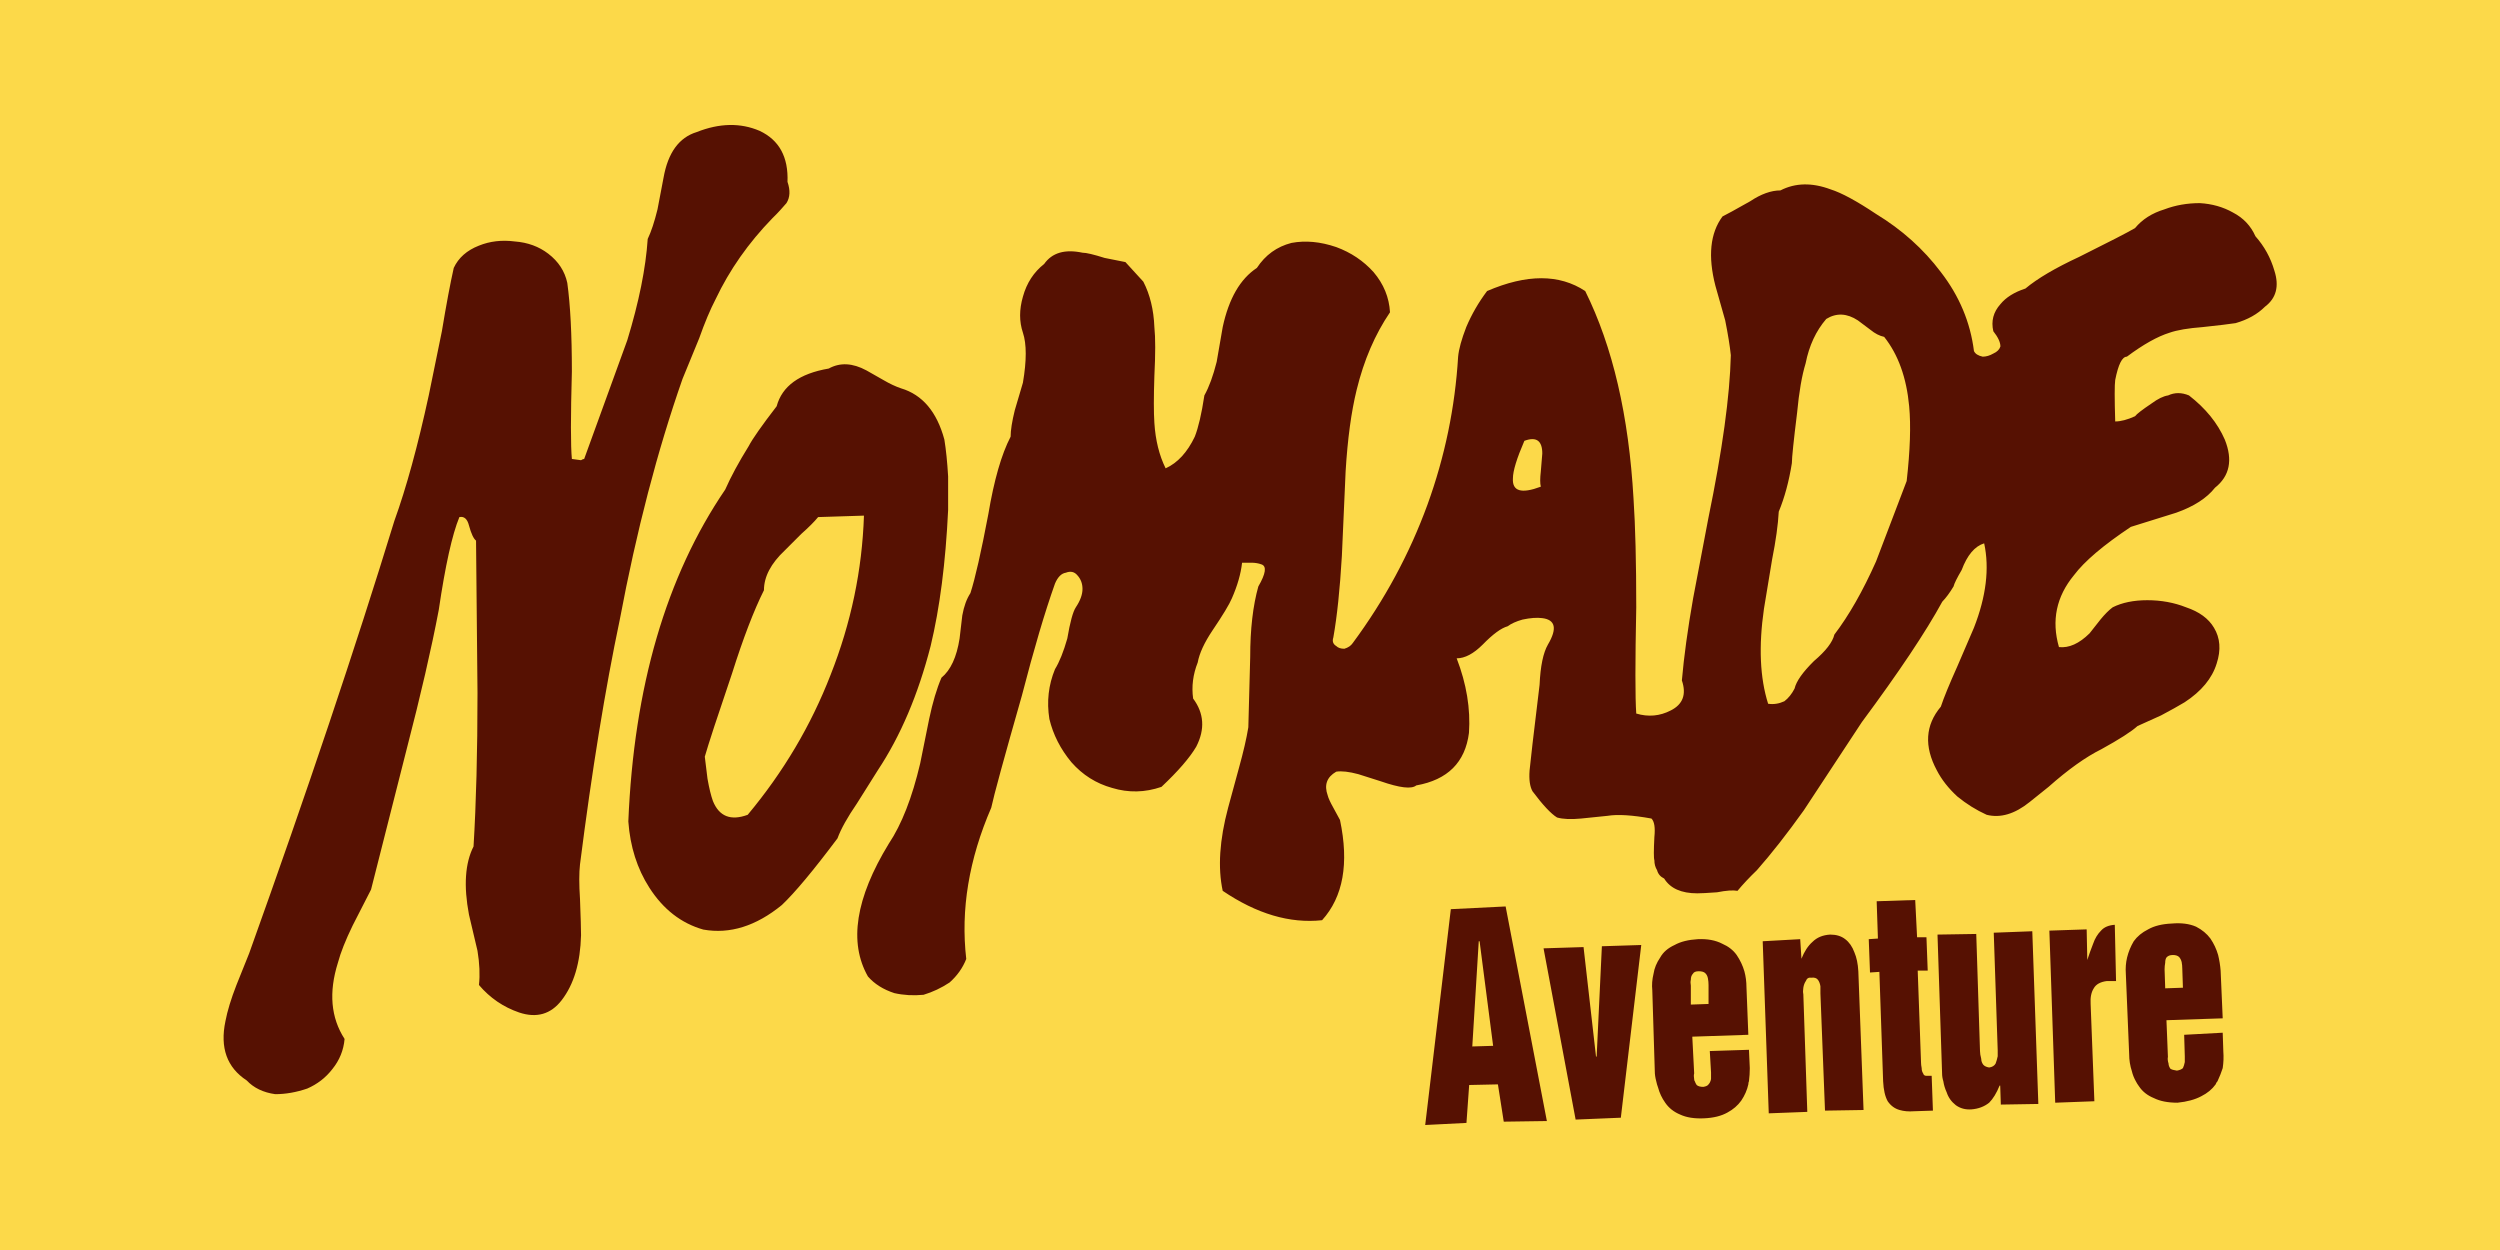 
<svg xmlns="http://www.w3.org/2000/svg" version="1.1" xmlns:xlink="http://www.w3.org/1999/xlink" preserveAspectRatio="none" x="0px" y="0px" width="600px" height="300px" viewBox="0 0 600 300">
<defs>
<g id="Layer1_0_FILL">
<path fill="#FCD949" stroke="none" d="
M 600 300
L 600 0 0 0 0 300 600 300 Z"/>
</g>

<g id="Layer0_0_FILL">
<path fill="#561102" stroke="none" d="
M 198.9 88.45
Q 188.35 90.25 186.4 97.5 181.05 104.45 179.7 107.05 176.1 112.85 174.05 117.5 152.8 148.7 150.8 197.15 151.45 206.2 155.85 213.05 160.85 220.85 168.8 223.1 178.35 224.8 187.65 217.2 192.3 212.8 201 201.2 202.25 197.8 205.65 192.85
L 210.65 184.9
Q 218.85 172.55 223.35 155.05 226.65 141.35 227.55 122.4
L 227.55 114.35
Q 227.25 109.2 226.65 105.5 223.95 95.5 216.25 93.2 214.3 92.55 212 91.2
L 207.95 88.9
Q 202.95 86.2 198.9 88.45
M 183.35 141.65
Q 183.35 136.8 188.35 132.1
L 192.3 128.15
Q 195 125.75 196.35 124.1
L 207.35 123.75
Q 206.7 143.35 199.35 161.95 192.3 180.15 179.45 195.55 173.35 197.8 171.1 192.25 170.4 190.3 169.8 186.9
L 169.15 181.6
Q 170.4 177.2 175.7 161.6 179.7 148.95 183.35 141.65
M 188.75 48.75
Q 190.05 46.7 189 43.65 189.35 34.7 182.3 31.4 175.4 28.45 167.2 31.7 160.85 33.65 159.25 42.65
L 157.8 50.25
Q 156.7 54.75 155.45 57.35 154.75 67.9 150.55 81.65 149.5 84.5 140.2 110.15 139.9 110.15 139.45 110.45
L 137.25 110.15
Q 136.8 105.5 137.25 89.15 137.25 75.85 136.15 67.9 135.25 63.7 131.6 60.9 128.2 58.3 123.55 57.95 118.9 57.35 114.95 58.95 110.6 60.65 108.9 64.3 107.65 69.85 106.05 79.5
L 102.9 94.9
Q 98.95 113.1 94.65 125 80.7 170.5 59.8 228.8
L 56.75 236.4
Q 54.8 241.4 54.1 245.1 52.1 254.65 59.2 259.3 61.75 262 66.05 262.6 69.8 262.6 73.75 261.25 77.4 259.65 79.75 256.6 82.35 253.4 82.7 249.35 77.75 241.7 81.1 231.05 82.05 227.45 84.65 222.1
L 89.05 213.5 97.6 179.8
Q 102.65 160.35 105.3 146.4 107.65 130.4 110.25 124.1 111.95 123.75 112.55 126.1 113.35 129.05 114.25 129.75
L 114.6 166.3
Q 114.6 187.5 113.65 203.15 110.6 209.15 112.55 219.5
L 114.6 228.2
Q 115.35 232.75 114.95 236.4 118.9 241.05 124.6 243 130.9 245.1 134.8 240.05 139.2 234.35 139.45 224.45 139.45 222.35 139.2 215.75 138.85 210.5 139.2 207.45 143.5 173.65 148.75 148.7 154.75 116.8 163.8 90.95
L 167.8 81.2
Q 169.8 75.55 171.75 71.8 176.75 61.25 185.4 52.35
L 186.4 51.35
Q 187.05 50.7 188.75 48.75
M 499 61.65
Q 490.4 65.65 486.1 69.25 482.1 70.55 480.1 73 477.55 75.85 478.4 79.5 480.1 81.65 480.1 83.15 479.75 84.25 478.4 84.85 477.1 85.6 475.85 85.6 474.2 85.25 473.75 84.25 472.45 73.9 465.8 65.3 459.55 57 450.25 51.35 443.3 46.7 439.35 45.45 432.65 42.95 427.3 45.7 423.95 45.7 420.05 48.3 414.65 51.35 413.4 51.95 408.95 57.95 411.7 68.6
L 414.05 76.9
Q 415.05 81.9 415.4 85.25 415.05 99.9 410 124.4 407 140.05 406.35 143.6 404.4 154.7 403.65 163.3 405.35 168.3 401 170.5 397.05 172.55 392.7 171.25 392.3 165.6 392.7 145.75 392.7 129.5 392.05 119.75 390.35 89.8 380.45 69.85 371.15 63.7 356.9 69.85 353.85 73.9 351.9 78.5 350.2 82.9 349.95 85.6 348.85 103.85 342.6 121.1 336.15 138.8 324.65 154.35 324 155.3 322.65 155.7 321.35 155.7 320.7 155.05 319.55 154.35 320 153 321.35 145.4 322.05 133.4
L 322.95 113.1
Q 323.65 101.5 325.6 93.55 328.2 82.9 333.6 74.95 333.3 69.6 329.65 65.3 326 61.25 320.7 59.3 315 57.35 309.95 58.3 304.7 59.65 301.65 64.3 295.65 68.25 293.45 78.5
L 292 86.85
Q 290.75 91.85 289.05 94.9 288.05 101.5 286.75 104.8 284.05 110.45 279.75 112.4 277.45 107.75 277.05 101.5 276.8 97.75 277.05 90.25 277.45 82.3 277.05 78.5 276.8 72.25 274.4 67.6
L 270.1 62.9
Q 268.5 62.6 265.1 61.9 261.15 60.65 259.8 60.65 253.45 59.3 250.6 63.35 246.85 66.3 245.5 71.2 244.15 75.85 245.5 79.85 246.85 83.9 245.5 91.85
L 243.55 98.45
Q 242.55 102.5 242.55 104.8 239.25 111.15 237.2 123.4 234.6 137.1 232.9 142.35 231.55 144.4 230.95 147.7
L 230.3 153.25
Q 229.25 159.95 225.95 162.65 224.25 166.6 223 172.55
L 220.85 183.2
Q 217.95 195.55 213.3 202.5 201.35 222.1 208.3 234.35 210.65 237.05 214.65 238.35 217.95 239.1 221.65 238.75 224.95 237.75 227.9 235.8 230.65 233.35 231.9 230.15 229.85 212.45 237.9 193.85 238.8 189.55 245.25 166.95 249.55 150.3 253.2 140.05 254.2 137.7 255.8 137.45 257.5 136.8 258.55 138.05 259.8 139.4 259.8 141.35 259.8 143.35 258.2 145.75 257.15 147.35 256.15 153.25 254.8 158 253.2 160.6 250.85 166.3 251.85 172.55 253.2 178.2 257.15 182.95 261.15 187.5 266.9 189.1 272.8 190.9 278.75 188.85 284.75 183.2 287.1 179.2 290.3 172.95 286.35 167.65 285.75 163.3 287.45 159 288.05 155.7 291 151.3 294.75 145.75 295.65 143.6 297.65 139.05 298.1 135.05
L 300.3 135.05
Q 301.65 135.05 302.75 135.45 304.7 136.1 302 140.75 300.05 147.7 300.05 157.65
L 299.6 174.55
Q 298.95 178.55 297.35 184.3
L 294.75 193.85
Q 291.65 205.45 293.45 213.8 305.7 222.1 317.3 220.85 324.9 212.45 321.6 196.8
L 320 193.85
Q 318.9 191.9 318.65 190.9 317.3 187.15 320.7 185.2 322.65 184.9 326 185.8
L 331.35 187.5
Q 338.25 189.9 339.9 188.5 351.2 186.5 352.55 175.9 353.15 167.2 349.6 158 352.55 158 355.85 154.7 359.5 150.95 361.85 150.3 363.1 149.35 365.4 148.7 368.2 148.1 370.15 148.35 374.9 148.95 371.5 154.7 369.8 157.65 369.5 164.35 368.2 175 367.8 178.55
L 367.1 184.9
Q 366.85 188.2 367.8 189.9 371.5 194.85 373.7 196.2 375.8 196.8 379.45 196.45
L 385.8 195.8
Q 389.45 195.2 396.35 196.45 397.4 197.5 397.05 200.9 396.8 205.75 397.05 206.45 397.05 207.8 397.7 208.85 398.05 210.2 399.4 210.85 401.6 214.4 407.35 214.4 408.7 214.4 412.1 214.15 415.4 213.5 417 213.8 418.95 211.45 421.65 208.85 426.9 202.9 432.9 194.5
L 446.85 173.3
Q 460.2 155.3 466.15 144.4 467.5 143 468.85 140.75 469.1 139.7 470.8 136.8 472.8 131.45 476.2 130.4 478.15 139.4 473.75 150.65 472.45 153.7 469.75 159.95 466.9 166.3 465.8 169.6 460.2 176.25 464.85 184.9 466.55 188.2 469.75 191.15 473.05 193.85 476.8 195.55 481.75 196.8 487.1 192.5
L 491.65 188.85
Q 498.7 182.6 504.35 179.8 510.8 176.25 513 174.25
L 518.65 171.7
Q 522.05 169.9 524.3 168.55 530.35 164.6 532 159.25 533.6 154.35 531.35 150.65 529.4 147.35 524.65 145.75 520.35 144.05 515.35 144.05 510.45 144.05 507.05 145.75 505.7 146.75 504.1 148.7
L 501.5 152
Q 497.75 155.7 494.15 155.3 491.4 145.75 497.75 138.05 501.5 133.05 511.4 126.45
L 522.3 123.05
Q 528.65 120.8 531.6 117.05 536.9 112.85 533.95 105.5 531.35 99.55 525.35 94.9 522.7 93.8 520.35 94.9 518.65 95.15 516.35 96.85 513 99.1 512.4 99.9 509.65 101.15 507.65 101.15 507.4 92.9 507.65 91.2 508.75 85.6 510.45 85.6 516.35 81.2 520.7 79.85 523.4 78.9 528.65 78.5 534.3 77.9 536.55 77.55 540.9 76.3 543.6 73.6 547.65 70.55 545.85 64.95 544.5 60.3 541.3 56.7 539.65 52.95 535.9 51 532.35 49 527.95 48.75 523.4 48.75 519.45 50.25 515 51.6 512.4 54.75 509.65 56.35 499 61.65
M 433.35 87.2
Q 434.6 80.85 438.3 76.55 441.95 74.3 445.9 76.9
L 448.9 79.15
Q 450.55 80.5 452.2 80.85 457.25 87.2 458.2 97.5 458.85 104.45 457.6 115.45
L 450.25 134.75
Q 445.5 145.4 440.25 152.3 439.6 155.05 435.35 158.65 431.3 162.65 430.7 165.25 429.7 167.2 428.25 168.3 426.3 169.2 424.35 168.9 421.4 159.6 423.35 146.1
L 425.3 134.3
Q 426.65 127.5 426.9 122.8 429 117.75 430.05 111.15 430.05 109.2 431.3 99.1 432 91.6 433.35 87.2
M 370.15 108.85
L 369.8 113.1
Q 369.5 115.7 369.8 116.8 362.8 119.45 363.1 114.8 363.1 112.15 365.85 105.8 370.15 104.2 370.15 108.85 Z"/>
</g>

<g id="Layer0_0_MEMBER_0_FILL">
<path fill="#561102" stroke="none" d="
M 500.8 223.05
L 491.85 223.35 493.25 264.65 502.65 264.3 501.75 240.95
Q 501.6 238.6 502.5 237.2 503.3 235.75 505.65 235.45
L 507.85 235.45 507.55 221.95
Q 505.35 222.1 504.25 223.35 503 224.6 502.35 226.5 501.6 228.4 500.95 230.4
L 500.8 223.05
M 532.95 232.95
Q 532.8 231.05 532.35 229.2 531.75 227.1 530.5 225.25 529.2 223.5 527.05 222.4 524.65 221.35 521.2 221.65 517.75 221.8 515.55 223.05 513.35 224.15 512.1 225.9 511 227.75 510.5 229.8 510.05 231.7 510.2 233.7
L 511 253
Q 511 255.1 511.65 257.1 511.95 258.35 512.6 259.5 512.9 260.1 513.35 260.7 514.6 262.6 516.95 263.55 519.15 264.65 522.6 264.65 526.05 264.3 528.3 263.1 530.5 262 531.75 260.25 531.9 259.8 532.2 259.5 532.95 257.9 533.45 256.35 533.75 254.3 533.6 252.4
L 533.45 247.85 524.2 248.35 524.35 253.5
Q 524.35 254.15 524.35 254.9 524.2 255.7 523.9 256.35 523.4 256.8 522.45 256.95 521.35 256.8 520.9 256.5 520.45 255.85 520.45 255.25 520.15 254.3 520.3 253.65
L 519.95 244.85 533.45 244.4 532.95 232.95
M 519.65 231.05
Q 519.65 230.25 519.95 229.8 520.45 229.2 521.5 229.2 522.45 229.2 522.95 229.65 523.4 230.1 523.6 230.9 523.75 231.7 523.75 232.5
L 523.9 237.05 519.65 237.2 519.5 232.65
Q 519.5 231.85 519.65 231.05
M 361.35 217.55
L 348.2 218.2 342.05 270 351.95 269.5 352.6 260.4 359.5 260.25 360.9 269.2 371.25 269.05 361.35 217.55
M 354.9 225.9
L 355.1 225.9 358.35 251 353.35 251.15 354.9 225.9
M 393.9 226.8
L 384.45 227.1 383.2 253.5 383.05 253.65 380.05 227.3 370.45 227.6 378.15 268.7 389 268.25 393.9 226.8
M 445.05 228.55
Q 444.3 226.5 442.85 225.4 441.45 224.3 439.25 224.3 436.6 224.45 435 226.05 433.4 227.45 432.35 230.1
L 432.05 225.4 423.05 225.9 424.5 267.2 433.75 266.85 432.8 238.6
Q 432.65 237.95 432.8 237.05 432.95 236.1 433.4 235.45 433.75 234.5 434.7 234.65 435.8 234.5 436.3 235.15 436.75 235.75 436.9 236.7 436.9 237.5 436.9 238.4
L 438 266.55 447.25 266.4 446 233.1
Q 445.85 230.4 445.05 228.55
M 418.65 233.1
Q 418.05 231.05 416.8 229.2 415.55 227.45 413.35 226.5 410.95 225.25 407.5 225.4 404.05 225.6 401.9 226.8 399.5 227.9 398.45 229.8 397.15 231.7 396.85 233.7 396.35 235.75 396.55 237.65
L 397.15 257.1
Q 397.15 258.2 397.5 259.5 397.65 260.25 397.95 261.05 398.45 262.95 399.65 264.65 400.95 266.55 403.25 267.5 405.5 268.55 408.95 268.4 412.4 268.25 414.6 267 416.65 265.9 417.9 264.15 419.15 262.3 419.6 260.25 419.6 259.8 419.75 259.5 419.95 257.9 419.95 256.35
L 419.75 251.95 410.35 252.25 410.65 257.4
Q 410.65 258.05 410.65 258.85 410.65 259.15 410.5 259.5 410.35 259.95 410.05 260.25 409.75 260.7 408.8 260.85 407.7 260.85 407.2 260.4 406.9 259.95 406.75 259.5 406.6 259.35 406.6 259 406.45 258.2 406.6 257.6
L 406.15 248.8 419.6 248.35 419.15 236.9
Q 419.15 234.95 418.65 233.1
M 407.7 233.1
Q 408.8 233.1 409.25 233.55 409.75 234 409.9 234.8 410.05 235.6 410.05 236.4
L 410.05 240.95 405.8 241.1 405.8 236.55
Q 405.65 235.75 405.8 235.15 405.8 234.2 406.3 233.7 406.6 233.1 407.7 233.1
M 474.3 224.15
L 465 224.3 466.1 257.6
Q 466.1 258.55 466.4 259.5 466.6 260.85 467.2 262.15 467.8 264 469.4 265.25 471 266.4 473.15 266.25 475.65 266.05 477.4 264.65 478.8 263.25 479.9 260.55
L 480.05 260.55 480.2 265.1 489.2 264.95 487.75 223.5 478.5 223.85 479.45 252.1
Q 479.45 252.55 479.45 253.5 479.25 254.45 478.95 255.25 478.5 256.05 477.4 256.2 476.45 256.05 476 255.55 475.5 254.9 475.5 254.15 475.2 253 475.2 252.25
L 474.3 224.15
M 459.65 216
L 450.4 216.3 450.7 225.25 448.5 225.4 448.8 233.4 451.05 233.25 451.95 259.5
Q 452.1 262.6 453.05 264.3 454.15 265.9 455.9 266.4 457.45 266.85 459.35 266.7
L 463.9 266.55 463.6 258.2 462.35 258.2
Q 461.7 258.2 461.55 257.6 461.2 257.1 461.2 256.35 461.05 255.55 461.05 255.1
L 460.25 232.95 462.65 232.95 462.35 224.95 460.1 224.95 459.65 216 Z"/>
</g>
</defs>

<g transform="matrix( 1, 0, 0, 1, 0,0) ">
<use xlink:href="#Layer1_0_FILL"/>
</g>

<g transform="matrix( 1, 0, 0, 1, 0,0) ">
<use xlink:href="#Layer0_0_FILL"/>
</g>

<g transform="matrix( 1, 0, 0, 1, 0,0) ">
<use xlink:href="#Layer0_0_MEMBER_0_FILL"/>
</g>
</svg>
